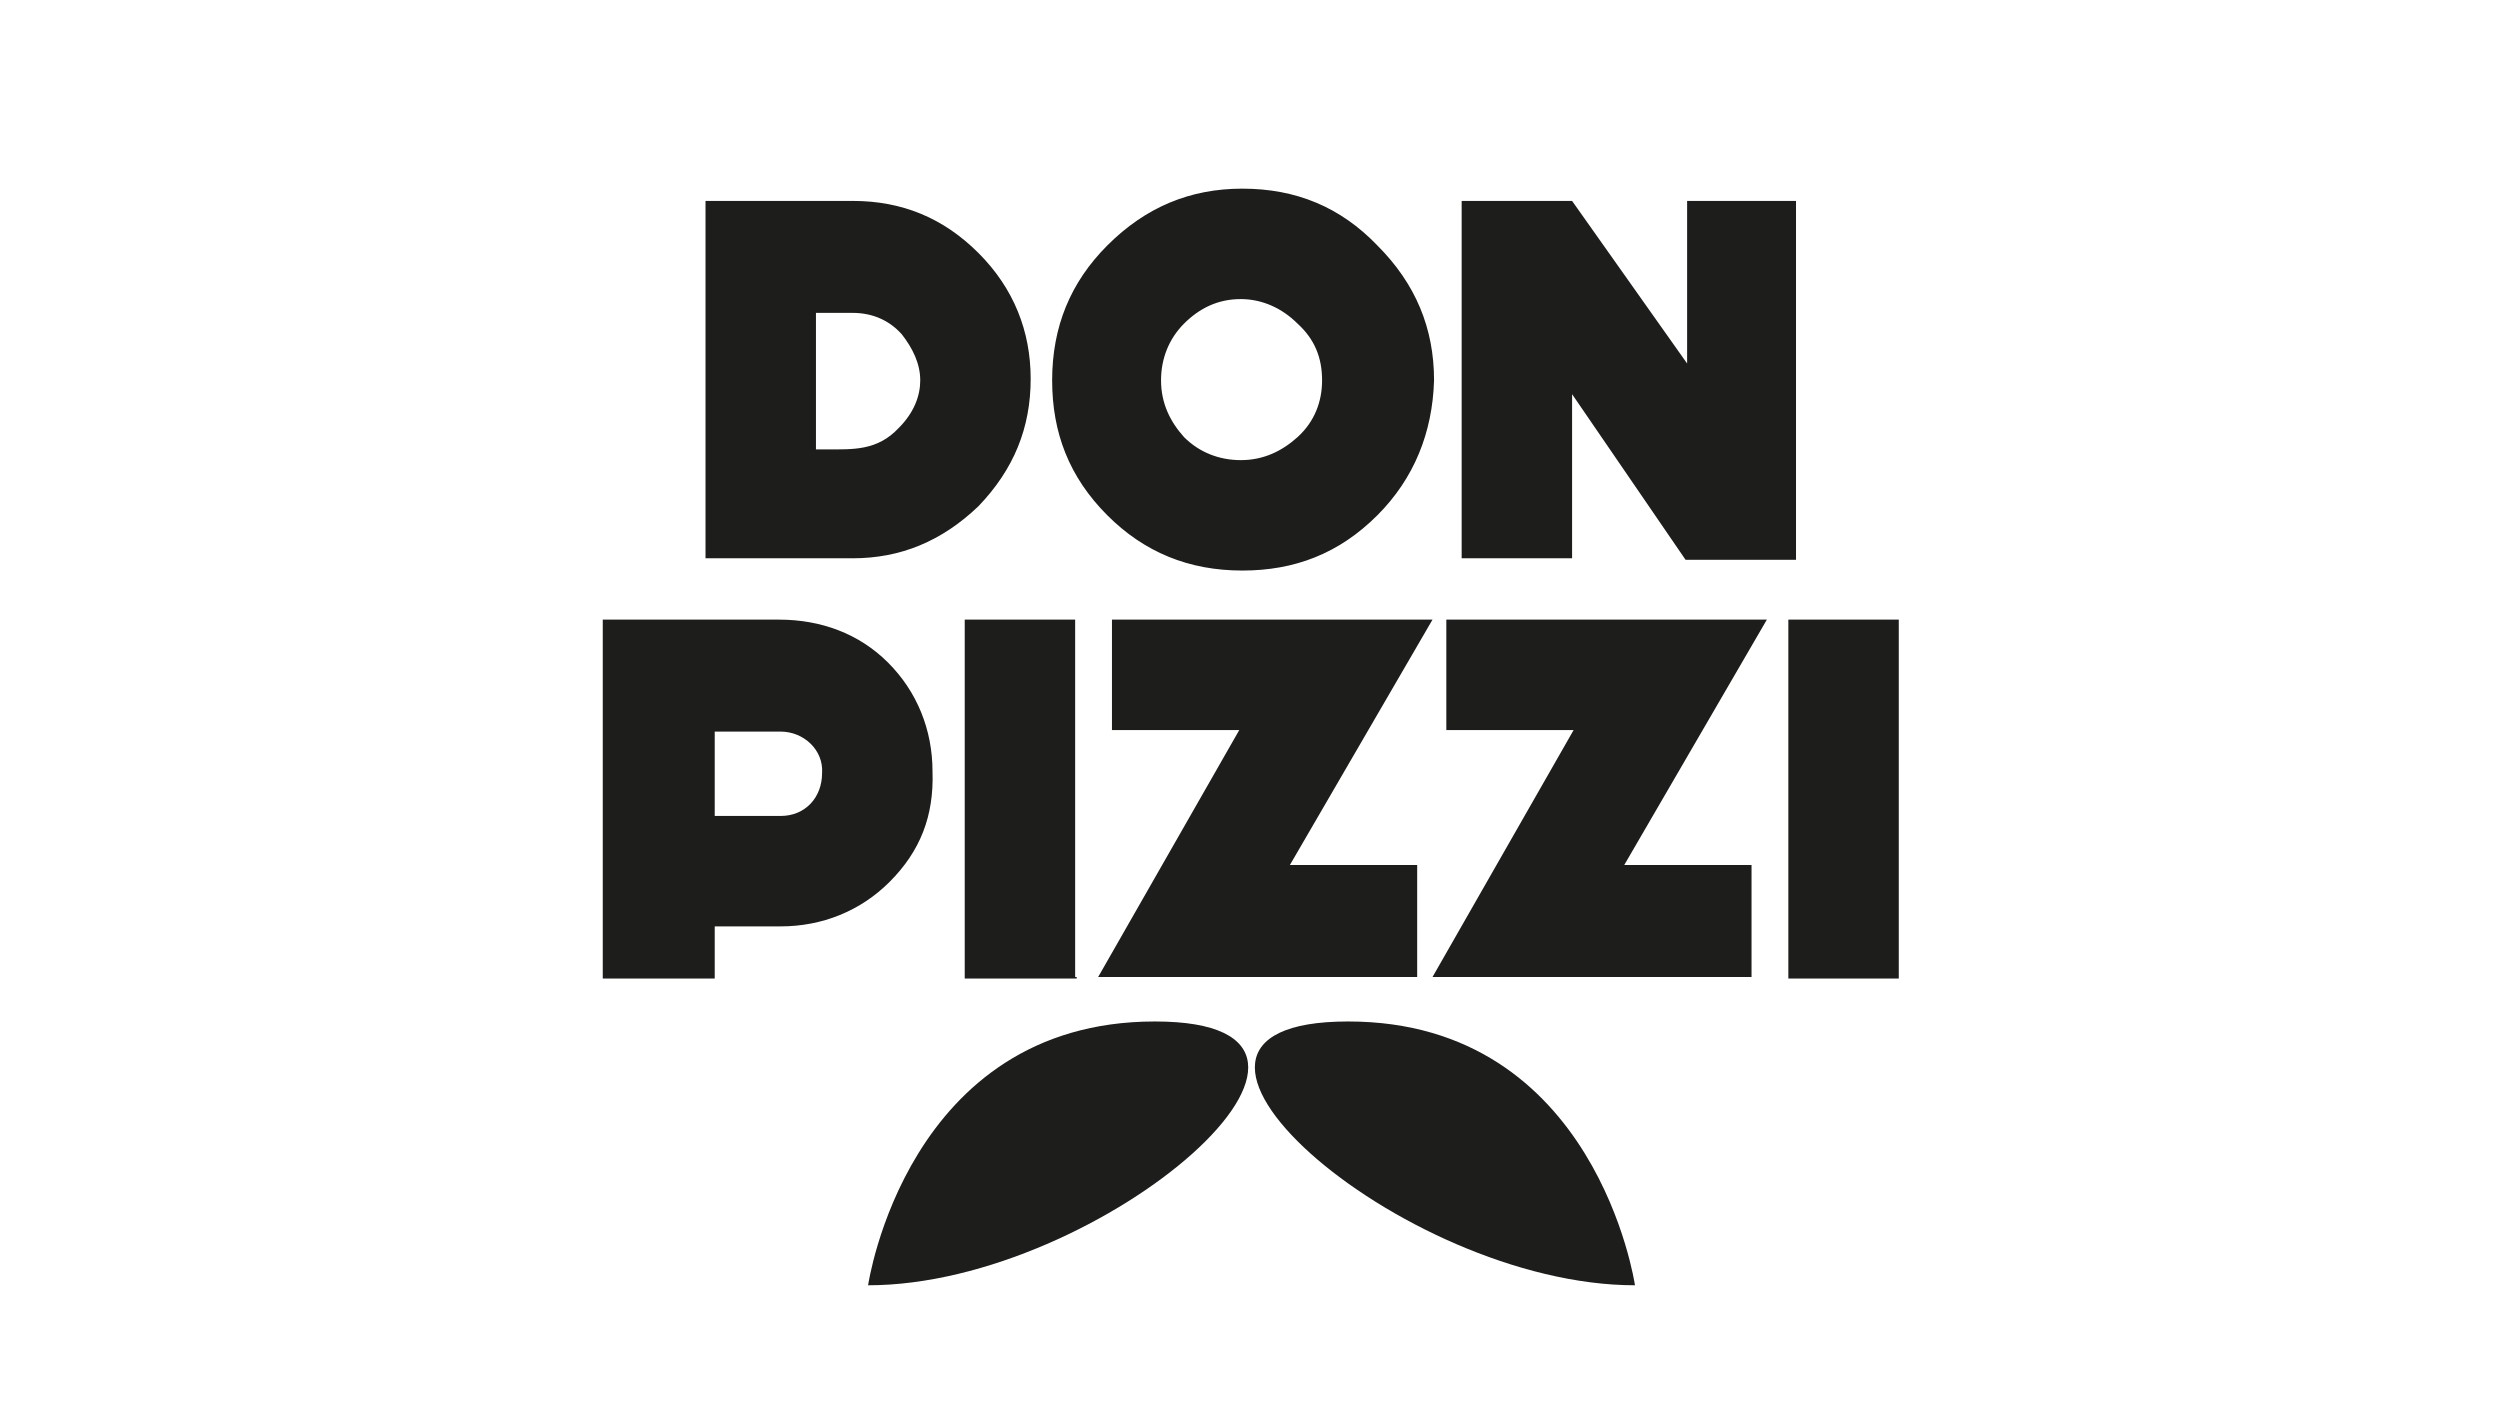 <?xml version="1.0" encoding="utf-8"?>
<!-- Generator: Adobe Illustrator 26.2.1, SVG Export Plug-In . SVG Version: 6.00 Build 0)  -->
<svg version="1.1" id="Camada_1" xmlns="http://www.w3.org/2000/svg" xmlns:xlink="http://www.w3.org/1999/xlink" x="0px" y="0px"
	 viewBox="0 0 163 93" style="enable-background:new 0 0 163 93;" xml:space="preserve">
<style type="text/css">
	.st0{fill:#1D1D1B;}
</style>
<g>
	<g>
		<g>
			<g>
				<path class="st0" d="M58,57.5c-1.9,1.9-4.4,2.9-7.1,2.9h-4.3v3.4h-7.3V40.4h11.5c2.7,0,5.2,0.9,7.1,2.8c1.9,1.9,2.9,4.4,2.9,7.1
					C60.9,53.2,60,55.5,58,57.5 M50.9,47.7h-4.3v5.5h4.3c1.6,0,2.7-1.2,2.7-2.8C53.7,48.9,52.4,47.7,50.9,47.7 M70.2,63.8h-7.3V40.4
					h7.2v23.3H70.2z M84.1,56.4h8.3v7.3H71.6l9.2-16.1h-8.3v-7.2h20.9L84.1,56.4z M105.9,56.4h8.3v7.3H93.4l9.2-16.1h-8.3v-7.2h20.9
					L105.9,56.4z M123.8,63.8h-7.2V40.4h7.2V63.8z"/>
			</g>
		</g>
	</g>
	<g>
		<g>
			<g>
				<path class="st0" d="M63.8,33c-2.4,2.3-5.1,3.4-8.2,3.4H46V13.1h9.6c3.2,0,5.9,1.1,8.2,3.4c2.3,2.3,3.4,5.1,3.4,8.2
					C67.2,27.9,66.1,30.6,63.8,33 M60,24.8c0-1.1-0.5-2.1-1.2-3c-0.8-0.9-1.9-1.4-3.2-1.4h-2.4v8.9h0.7c1.7,0,3.3,0.1,4.7-1.4
					C59.6,26.9,60,25.8,60,24.8 M89.8,33.6c-2.5,2.5-5.4,3.6-8.8,3.6c-3.5,0-6.4-1.2-8.8-3.6c-2.5-2.5-3.6-5.4-3.6-8.8
					c0-3.5,1.2-6.4,3.6-8.8c2.5-2.5,5.4-3.7,8.8-3.7c3.5,0,6.4,1.2,8.8,3.7c2.5,2.5,3.7,5.4,3.7,8.8C93.4,28.2,92.2,31.2,89.8,33.6
					 M84.6,21.1c-1-1-2.3-1.6-3.7-1.6c-1.5,0-2.7,0.6-3.7,1.6c-1,1-1.5,2.3-1.5,3.7c0,1.5,0.6,2.7,1.5,3.7c1,1,2.3,1.5,3.7,1.5
					c1.5,0,2.7-0.6,3.7-1.5c1.1-1,1.6-2.3,1.6-3.7C86.2,23.3,85.7,22.1,84.6,21.1 M117.2,13.1H110v10.6l-7.5-10.6h-7.2v23.3h7.2
					V25.7l7.4,10.8h0.1h7.1V13.1H117.2z"/>
			</g>
		</g>
		<g>
			<g>
				<path class="st0" d="M56.6,83.8c0,0,2.5-17.2,18.7-17.2S71.9,83.8,56.6,83.8"/>
			</g>
		</g>
		<g>
			<g>
				<path class="st0" d="M106.6,83.8c0,0-2.5-17.2-18.7-17.2S91.3,83.8,106.6,83.8"/>
			</g>
		</g>
	</g>
</g>
</svg>
